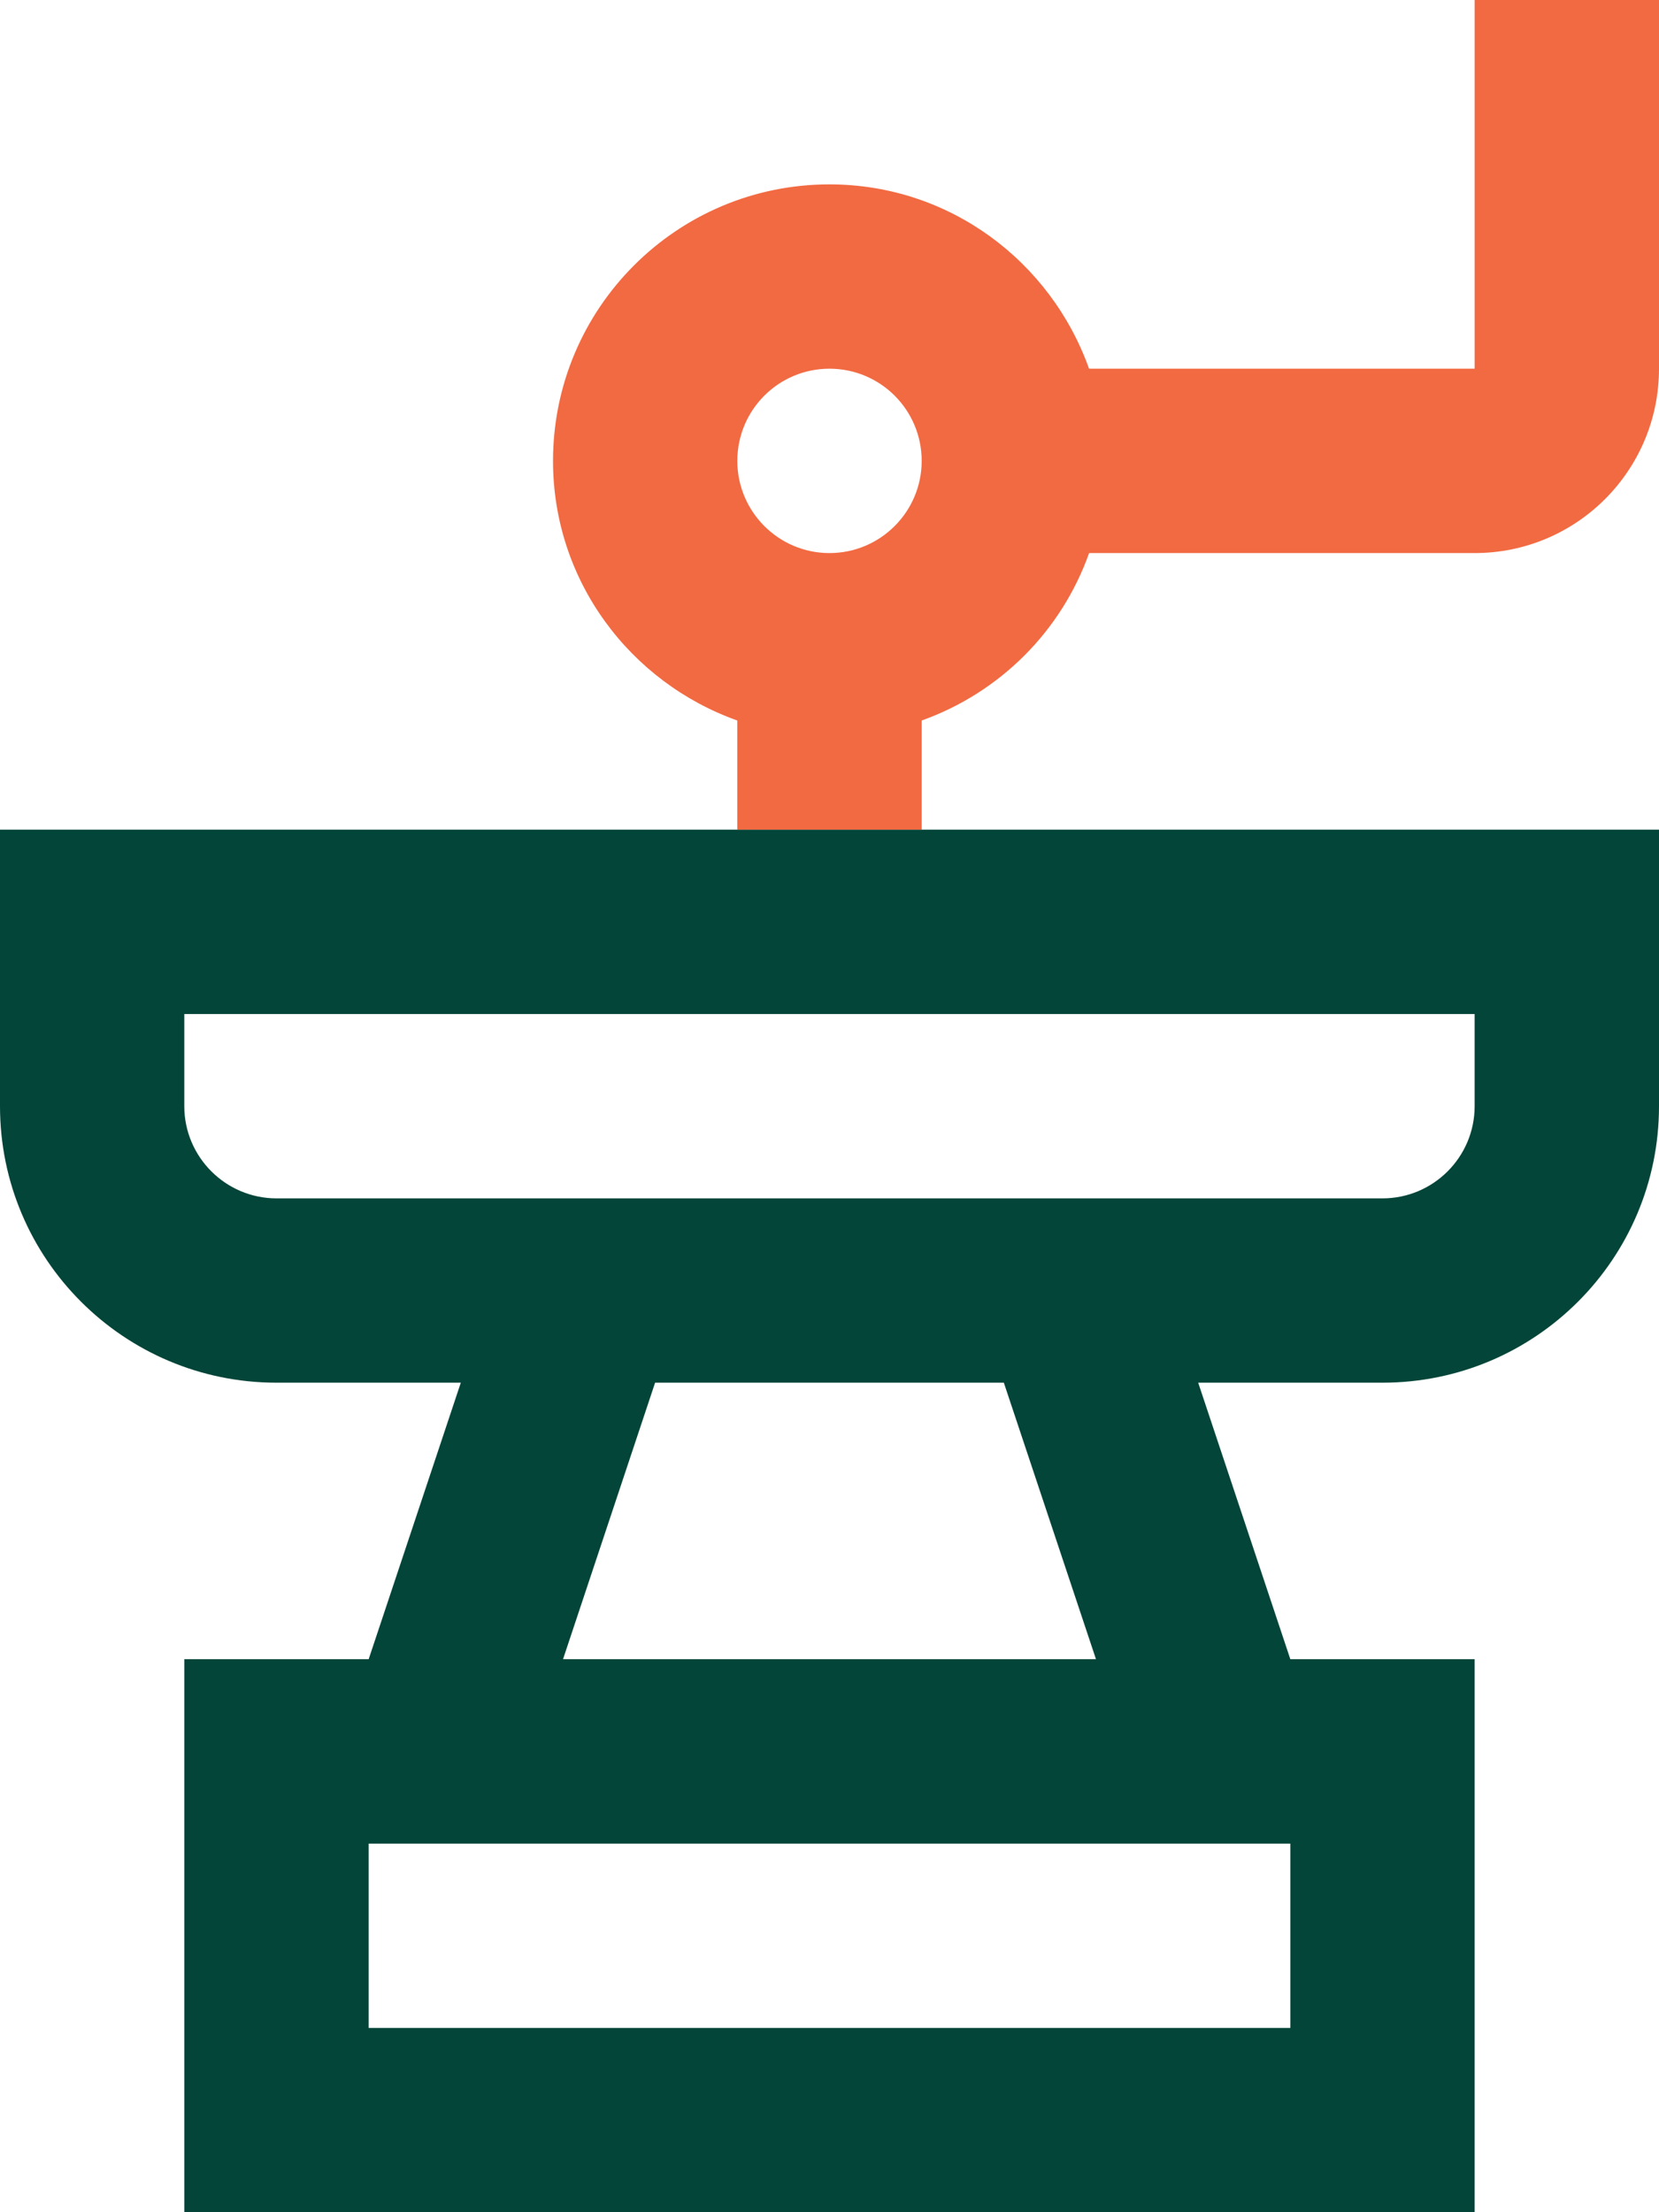 <svg xmlns="http://www.w3.org/2000/svg" xmlns:xlink="http://www.w3.org/1999/xlink" width="26.555pt" height="35.407pt" viewBox="0 0 26.555 35.407"><g><clipPath id="cp0"><path transform="matrix(1,0,0,-1,0,35.407)" d="M 0 0 L 26.555 0 L 26.555 35.407 L 0 35.407 Z "></path></clipPath><g clip-path="url(#cp0)"><path transform="matrix(1,0,0,-1,0,35.407)" d="M 23.604 17.702 C 23.604 16.889 22.943 16.227 22.129 16.227 L 4.426 16.227 C 3.613 16.227 2.95 16.889 2.95 17.702 L 2.95 19.177 L 23.604 19.177 Z M 9.012 8.851 L 10.486 13.277 L 16.068 13.277 L 17.543 8.851 Z M 20.654 2.95 L 5.901 2.95 L 5.901 5.9 L 20.654 5.9 Z M -0 22.128 L -0 17.702 C -0 15.259 1.983 13.277 4.426 13.277 L 7.376 13.277 L 5.901 8.851 L 2.95 8.851 L 2.95 0 L 23.604 0 L 23.604 8.851 L 20.654 8.851 L 19.179 13.277 L 22.129 13.277 C 24.573 13.277 26.555 15.259 26.555 17.702 L 26.555 22.128 Z " fill="#034539"></path><path transform="matrix(1,0,0,-1,0,35.407)" d="M 13.277 26.555 C 12.462 26.555 11.802 27.218 11.802 28.03 C 11.802 28.846 12.462 29.506 13.277 29.506 C 14.093 29.506 14.753 28.846 14.753 28.03 C 14.753 27.218 14.093 26.555 13.277 26.555 M 23.604 35.407 L 23.604 29.506 L 17.432 29.506 C 16.821 31.221 15.2 32.456 13.277 32.456 C 10.834 32.456 8.852 30.474 8.852 28.03 C 8.852 26.108 10.088 24.485 11.802 23.875 L 11.802 22.128 L 14.753 22.128 L 14.753 23.875 C 16.003 24.322 16.988 25.303 17.433 26.555 L 23.604 26.555 C 25.235 26.555 26.555 27.875 26.555 29.506 L 26.555 35.407 Z " fill="#f26a42"></path></g></g></svg>